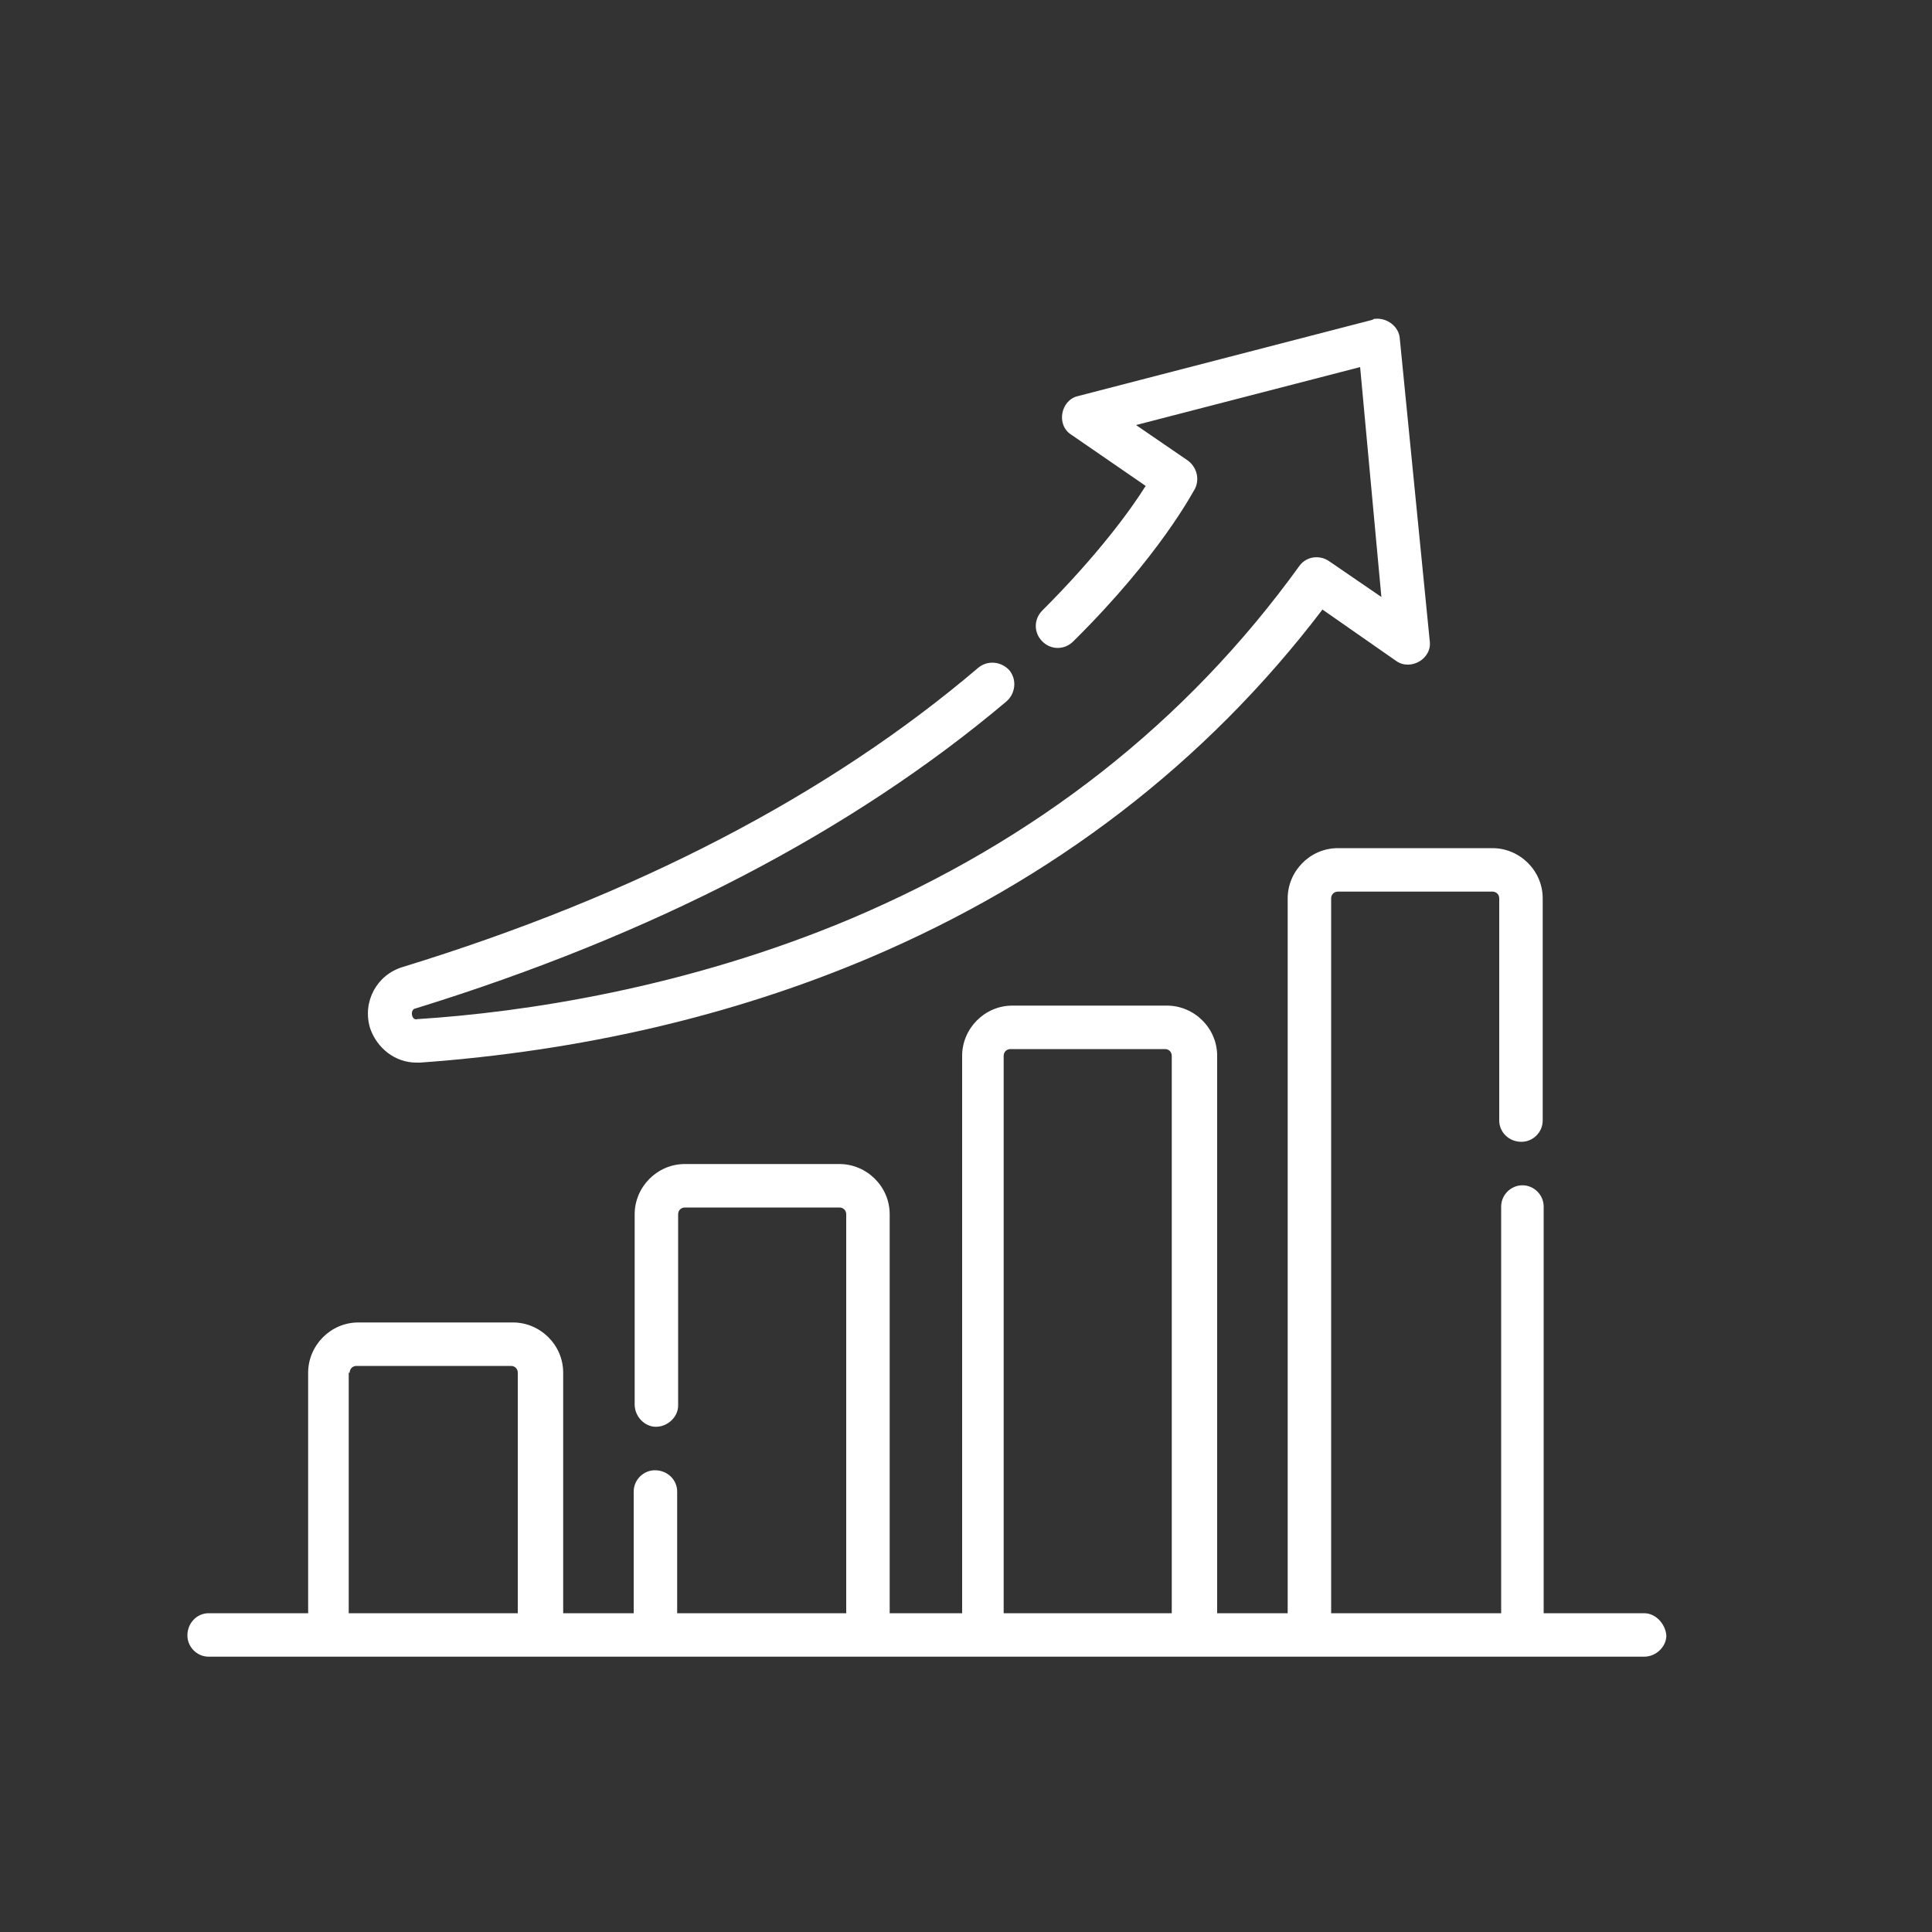 <?xml version="1.0" encoding="UTF-8"?>
<svg xmlns="http://www.w3.org/2000/svg" xmlns:xlink="http://www.w3.org/1999/xlink" version="1.1" id="Layer_1" x="0px" y="0px" viewBox="0 0 200 200" style="enable-background:new 0 0 200 200;" xml:space="preserve">
<rect x="0" y="0" width="200" height="200" fill="#333333" stroke="none"/>
<style type="text/css">
	.st0{fill:url(#SVGID_1_);}
	.st1{fill:url(#SVGID_00000145047583494060295890000016470032372385742465_);}
	.st2{fill:url(#SVGID_00000089555132636934837830000003201002663583968953_);}
	.st3{fill:url(#SVGID_00000138553056544081973700000002376034149718973584_);}
	.st4{fill:url(#SVGID_00000012473005580574646480000015924539297308233396_);}
	.st5{fill:url(#SVGID_00000152948527683212989620000008367612044588181418_);}
	.st6{fill:none;stroke:#FFF100;stroke-miterlimit:10;}
	.st7{fill:none;}
	.st8{fill:#231F20;}
	
		.st9{clip-path:url(#SVGID_00000067202474138039493760000012106126868271495098_);fill:url(#SVGID_00000059301159377934342890000006187812369030765721_);}
	
		.st10{clip-path:url(#SVGID_00000008845052590141175490000006610548195351525295_);fill:url(#SVGID_00000172398341408105756540000012915337553852163205_);}
	
		.st11{clip-path:url(#SVGID_00000013181632659028415540000009859757102783377339_);fill:url(#SVGID_00000161614734515541465450000011713888351341333131_);}
	.st12{fill:url(#SVGID_00000132061298248582492250000012925449991252483001_);}
	.st13{fill:url(#SVGID_00000086654709735353697380000014761395569950480542_);}
	.st14{fill:url(#SVGID_00000089562831178880771300000010873194267147511728_);}
	.st15{fill:url(#SVGID_00000051381634306985077610000018289583064055800963_);}
	.st16{fill:url(#SVGID_00000026882943013986523550000005652121392496167580_);}
	.st17{fill:url(#SVGID_00000072959154124318620400000012329102556336492962_);}
	.st18{fill:url(#SVGID_00000105402946031308976730000012989572074608777902_);}
	.st19{fill:url(#SVGID_00000116954597236602403500000007466957506714271155_);}
	.st20{fill:url(#SVGID_00000001635548370250080800000003482550787393844384_);}
	.st21{fill:url(#SVGID_00000102545441636323133890000006572052980420929166_);}
	.st22{fill:url(#SVGID_00000048489780381056839880000013147933947090131336_);}
	.st23{fill:url(#SVGID_00000018951286036629606790000008803274818947352217_);}
	.st24{fill:#FDFDFD;}
	.st25{fill:#2A5EA1;}
	.st26{fill:#2A8BC5;}
	.st27{fill:url(#SVGID_00000023968948386946759430000016670285710450916273_);}
	.st28{fill:url(#SVGID_00000089562548262634411530000006899551518484254647_);}
	.st29{fill:url(#SVGID_00000114771327345568871050000015523003822527766428_);}
	.st30{fill:#FFFFFF;}
	.st31{fill:url(#SVGID_00000028323200851894411240000000554525058634732419_);}
	.st32{fill:url(#SVGID_00000070840164773355331730000016693787976279758478_);}
	.st33{fill:url(#SVGID_00000182498579399991359950000010592516555102586789_);}
	.st34{fill:url(#SVGID_00000139252654554090672700000004959522501076690820_);}
	.st35{fill:url(#SVGID_00000110469942294023590750000006726321818949641119_);}
	.st36{fill:url(#SVGID_00000156575080564097107450000008825066742785684367_);}
	.st37{fill:url(#SVGID_00000169558552630601617560000003278815763899860133_);}
	.st38{fill:url(#SVGID_00000070809635885347590330000004531368381453079979_);}
	.st39{fill:url(#SVGID_00000060710124803814687230000003916787628952636588_);}
	.st40{fill:url(#SVGID_00000114051784563618711250000003825953807563528106_);}
	.st41{fill:url(#SVGID_00000036253687352414524840000011230348351118586764_);}
	.st42{fill:url(#SVGID_00000052790501534887285060000017679482639273214086_);}
	.st43{fill:url(#SVGID_00000091729869781299507020000001071259654498524836_);}
	.st44{fill:url(#SVGID_00000178925455383024352790000013555993080485130173_);}
	.st45{fill:url(#SVGID_00000004542815016389141690000000019382833547391627_);}
	.st46{fill:url(#SVGID_00000049935267294561815740000004769566477265104058_);}
	.st47{fill:url(#SVGID_00000079452427213366759860000010180773053416976004_);}
	.st48{fill:url(#SVGID_00000110435545219909976350000001309899581896647827_);}
	.st49{fill:url(#SVGID_00000174591390585719374400000005913206718644141210_);}
	.st50{fill:url(#SVGID_00000143609465080003442740000017248637485310366860_);}
	.st51{fill:url(#SVGID_00000083077753600075803400000000619659761833671060_);}
	.st52{fill:url(#SVGID_00000045598555124710704050000007567379173185032627_);}
	.st53{fill:url(#SVGID_00000160876785146592936800000003900107004815127458_);}
	.st54{fill-rule:evenodd;clip-rule:evenodd;fill:#FFFFFF;}
	
		.st55{fill:none;stroke:url(#SVGID_00000119807703969092284760000006525649655418469525_);stroke-width:5;stroke-linecap:round;stroke-linejoin:round;stroke-miterlimit:10;}
	.st56{fill:url(#SVGID_00000034768099893099470440000004664709818552849574_);}
	.st57{fill:url(#SVGID_00000068669436765606330530000016309591702357971093_);}
	.st58{fill:url(#SVGID_00000051376899223569567080000007596121893470162074_);}
	.st59{fill:none;stroke:#231F20;stroke-width:5;stroke-linecap:round;stroke-linejoin:round;stroke-miterlimit:10;}
	.st60{fill:url(#SVGID_00000004536306049587926110000010144071375723941039_);}
	.st61{fill:url(#SVGID_00000183248400086438003960000015998387115516876699_);}
	.st62{fill:url(#SVGID_00000026145504880231813420000008581175548486620301_);}
	.st63{fill:url(#SVGID_00000004522161340653998660000012116340343815044779_);}
	.st64{fill:url(#SVGID_00000057844980756816840790000007717072041106311587_);}
	.st65{fill:url(#SVGID_00000150076898738186446280000008249603681753282487_);}
	.st66{fill:url(#SVGID_00000039824780141736156400000003667482737875949697_);}
	.st67{fill:url(#SVGID_00000158710650977364370650000004269233717473164207_);}
	.st68{fill:url(#SVGID_00000136391741127668995930000003618124492866823565_);}
	.st69{fill:url(#SVGID_00000039842827054495545660000011299660140266118536_);}
	.st70{fill:url(#SVGID_00000040541727376948312310000001864842150704871343_);}
	.st71{fill:none;stroke:url(#SVGID_00000010306705365311146170000010590953410246800294_);stroke-width:6;stroke-miterlimit:10;}
	.st72{fill:url(#SVGID_00000173141352743720501570000008257818425172426385_);}
	.st73{fill:none;stroke:#231F20;stroke-width:4.935;stroke-linecap:round;stroke-linejoin:round;stroke-miterlimit:10;}
	.st74{fill:url(#SVGID_00000180330573530435217510000014789296019801160109_);}
	.st75{fill:url(#SVGID_00000070817355967642495410000006254598657507868844_);}
	.st76{fill:none;stroke:url(#SVGID_00000102542457149643099210000004935745044525953968_);stroke-width:6;stroke-miterlimit:10;}
	
		.st77{fill:none;stroke:url(#SVGID_00000056415631649727323250000016147793393520456869_);stroke-width:6;stroke-linecap:round;stroke-linejoin:round;stroke-miterlimit:10;}
	
		.st78{fill:none;stroke:url(#SVGID_00000168081353272363466180000001700603609555140510_);stroke-width:6;stroke-linecap:round;stroke-linejoin:round;stroke-miterlimit:10;}
	
		.st79{fill:none;stroke:url(#SVGID_00000143601295992315365670000006586384404154829758_);stroke-width:6;stroke-linecap:round;stroke-linejoin:round;stroke-miterlimit:10;}
	
		.st80{fill:none;stroke:url(#SVGID_00000096047047995677103300000010720319816746024114_);stroke-width:6;stroke-linecap:round;stroke-linejoin:round;stroke-miterlimit:10;}
	.st81{fill-rule:evenodd;clip-rule:evenodd;}
	
		.st82{fill-rule:evenodd;clip-rule:evenodd;fill:none;stroke:#000000;stroke-width:4;stroke-linecap:round;stroke-linejoin:round;stroke-miterlimit:10;}
	.st83{fill:none;stroke:#FFF100;stroke-width:6;stroke-miterlimit:10;}
	.st84{fill:none;stroke:#FFF100;stroke-width:6.191;stroke-linecap:round;stroke-linejoin:round;stroke-miterlimit:10;}
</style>
<g id="_2_Program_Pomarańczowa_Energia_">
	<g id="Group" transform="translate(84 114)">
		<path id="Path_57413" class="st30" d="M86.2,53H75.8V10.9c0-1.2-1-2.2-2.2-2.2c-1.2,0-2.2,1-2.2,2.2l0,0V53H53.8V-21    c0-0.4,0.3-0.7,0.7-0.7h16c0.4,0,0.7,0.3,0.7,0.7v23c0,1.2,1,2.2,2.3,2.2c1.2,0,2.2-1,2.2-2.2v-23c0-2.9-2.4-5.2-5.2-5.2h-16    c-2.9,0-5.2,2.4-5.2,5.2V53H42V-4.7c0-2.9-2.4-5.2-5.2-5.2h-16c-2.9,0-5.2,2.4-5.2,5.2V53H8.1V11.7c0-2.9-2.4-5.2-5.2-5.2h-16    c-2.9,0-5.2,2.4-5.2,5.2v19.7c0,1.2,1,2.3,2.2,2.3c1.2,0,2.3-1,2.3-2.2c0,0,0,0,0,0V11.7c0-0.4,0.3-0.7,0.7-0.7h16    c0.4,0,0.7,0.3,0.7,0.7V53h-17.5V40.4c0-1.2-1-2.2-2.3-2.2c-1.2,0-2.2,1-2.2,2.2V53h-7.3V28.1c0-2.9-2.4-5.2-5.2-5.2h-16    c-2.9,0-5.2,2.4-5.2,5.2V53h-10.3c-1.2,0-2.2,1-2.2,2.3c0,1.2,1,2.2,2.2,2.2H86.2c1.2,0,2.3-1,2.3-2.2C88.4,54.1,87.4,53,86.2,53    C86.2,53,86.2,53,86.2,53L86.2,53z M19.9-4.7c0-0.4,0.3-0.7,0.7-0.7h16c0.4,0,0.7,0.3,0.7,0.7V53H19.9V-4.7z M-47.8,28.1    c0-0.4,0.3-0.7,0.7-0.7h16c0.4,0,0.7,0.3,0.7,0.7V53h-17.5V28.1z"></path>
		<path id="Path_57414" class="st30" d="M-40.9-4c0.1,0,0.2,0,0.4,0C-23.9-5.2-8.3-8.8,5.9-14.8C25-22.9,40.8-35,52.9-50.9l7.6,5.3    c1.5,1.1,3.8-0.2,3.5-2.1L60.9-79c-0.1-1.2-1.3-2.1-2.5-2c-0.1,0-0.2,0-0.3,0.1l-30.5,7.9c-1.8,0.4-2.3,3-0.7,4l7.7,5.3    c-1.5,2.4-4.9,7.1-10.7,12.9c-0.9,0.9-0.9,2.3,0,3.2c0.9,0.9,2.3,0.9,3.2,0l0,0c9-8.9,12.4-15.5,12.6-15.8c0.5-1,0.2-2.2-0.7-2.9    l-5.4-3.7l23.2-6L59-52.2l-5.4-3.7c-1-0.7-2.4-0.5-3.1,0.5C38.8-39.2,23.2-27,4.1-18.9c-17.1,7.2-33.9,9.7-44.9,10.4    c-0.6,0.2-0.8-1-0.2-1.1c24.6-7.6,45.2-18.3,61.2-31.8c0.9-0.8,1.1-2.2,0.3-3.2c-0.8-0.9-2.2-1.1-3.2-0.3    C1.8-31.7-18.2-21.3-42.3-13.9c-2.7,0.8-4.2,3.6-3.4,6.3C-45-5.5-43.1-4-40.9-4L-40.9-4z"></path>
	</g>
</g>
</svg>

